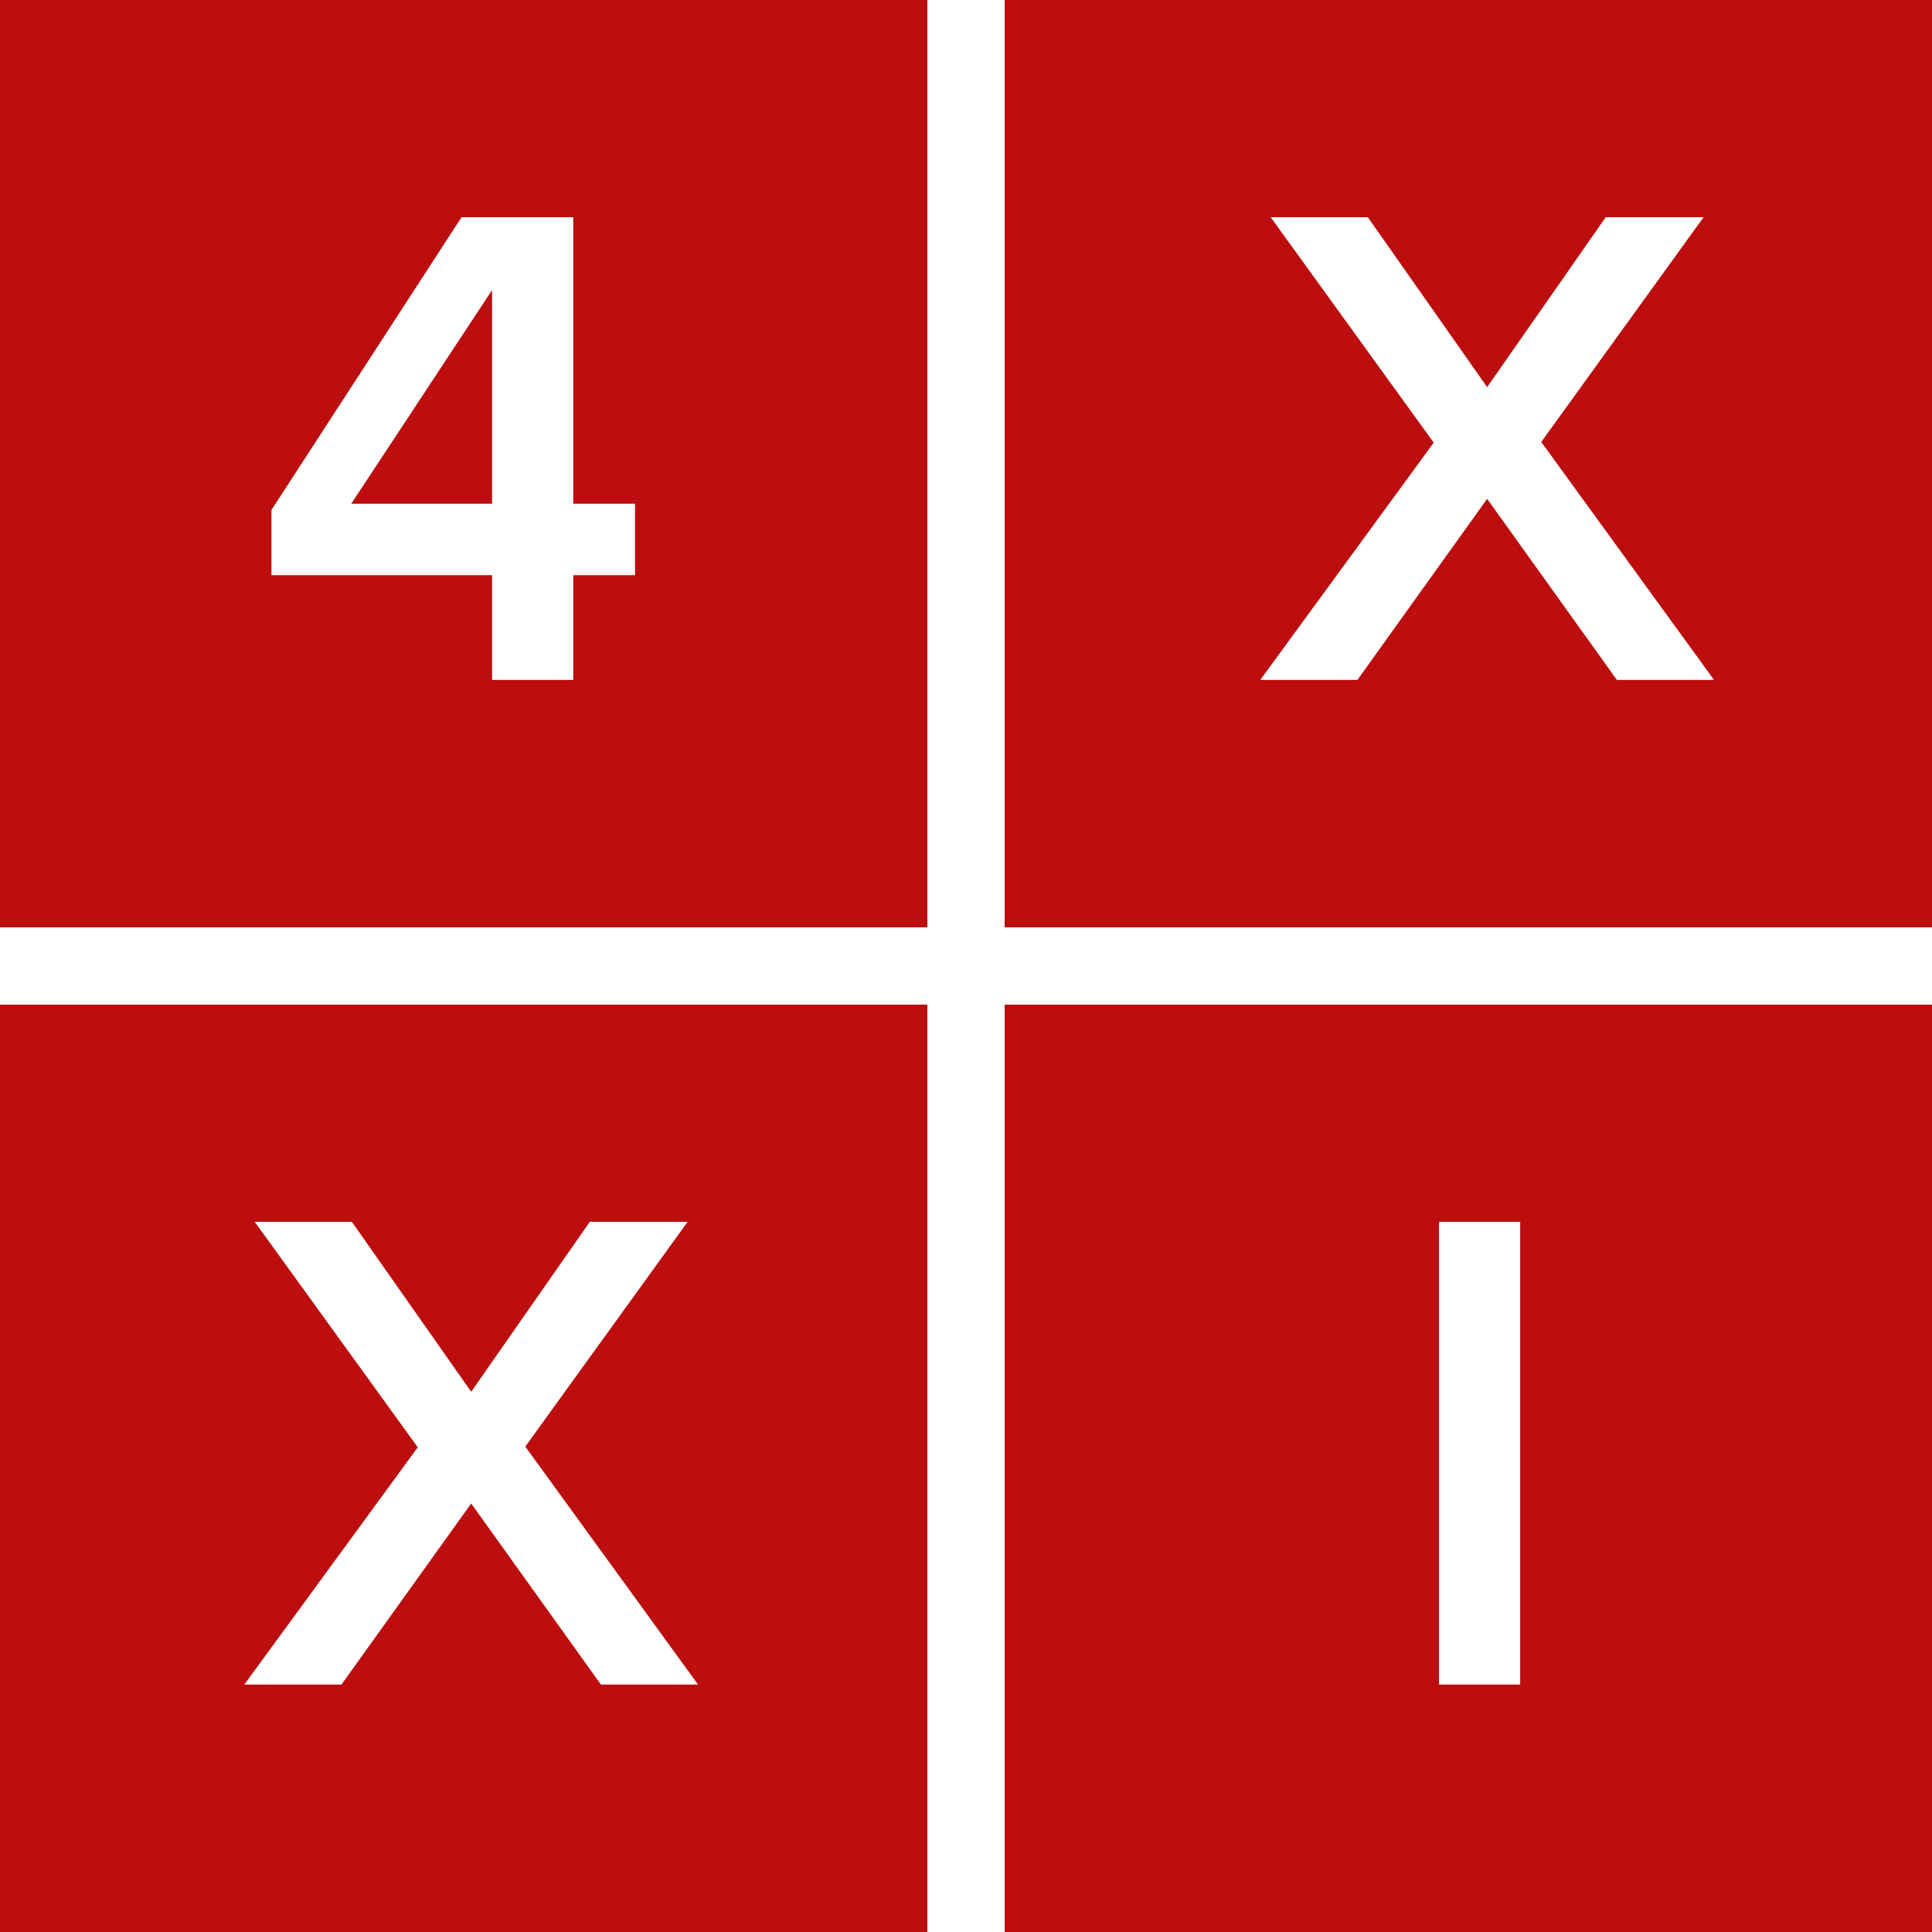 <svg width="200" height="200" viewBox="0 0 200 200" fill="none" xmlns="http://www.w3.org/2000/svg">
<g clip-path="url(#clip0_348_160)">
<path fill-rule="evenodd" clip-rule="evenodd" d="M0 96H96V0H0V96ZM104 200H200V104H104V200ZM200 96H104V0H200V96ZM0 200H96V104H0V200ZM59.344 70.384H50.941V59.541H28.103V52.79L47.781 22.483H59.344V52.143H65.735V59.541H59.344V70.384ZM50.941 30.024L36.362 52.143H50.941V30.024ZM148.965 174.382H157.367V126.483H148.965V174.382ZM176.355 22.483L159.549 45.751L177.432 70.384H167.378L153.948 51.639L140.519 70.384H130.464L148.418 45.823L131.54 22.483H141.595L153.948 40.077L166.228 22.483H176.355ZM71.183 126.483H61.056L48.776 144.076L36.424 126.483H26.369L43.246 149.823L25.293 174.383H35.348L48.776 155.639L62.206 174.383H72.259L54.377 149.751L71.183 126.483Z" fill="#BC0E0E"/>
</g>
<defs>
<clipPath id="clip0_348_160">
<rect width="200" height="200" fill="white"/>
</clipPath>
</defs>
</svg>
